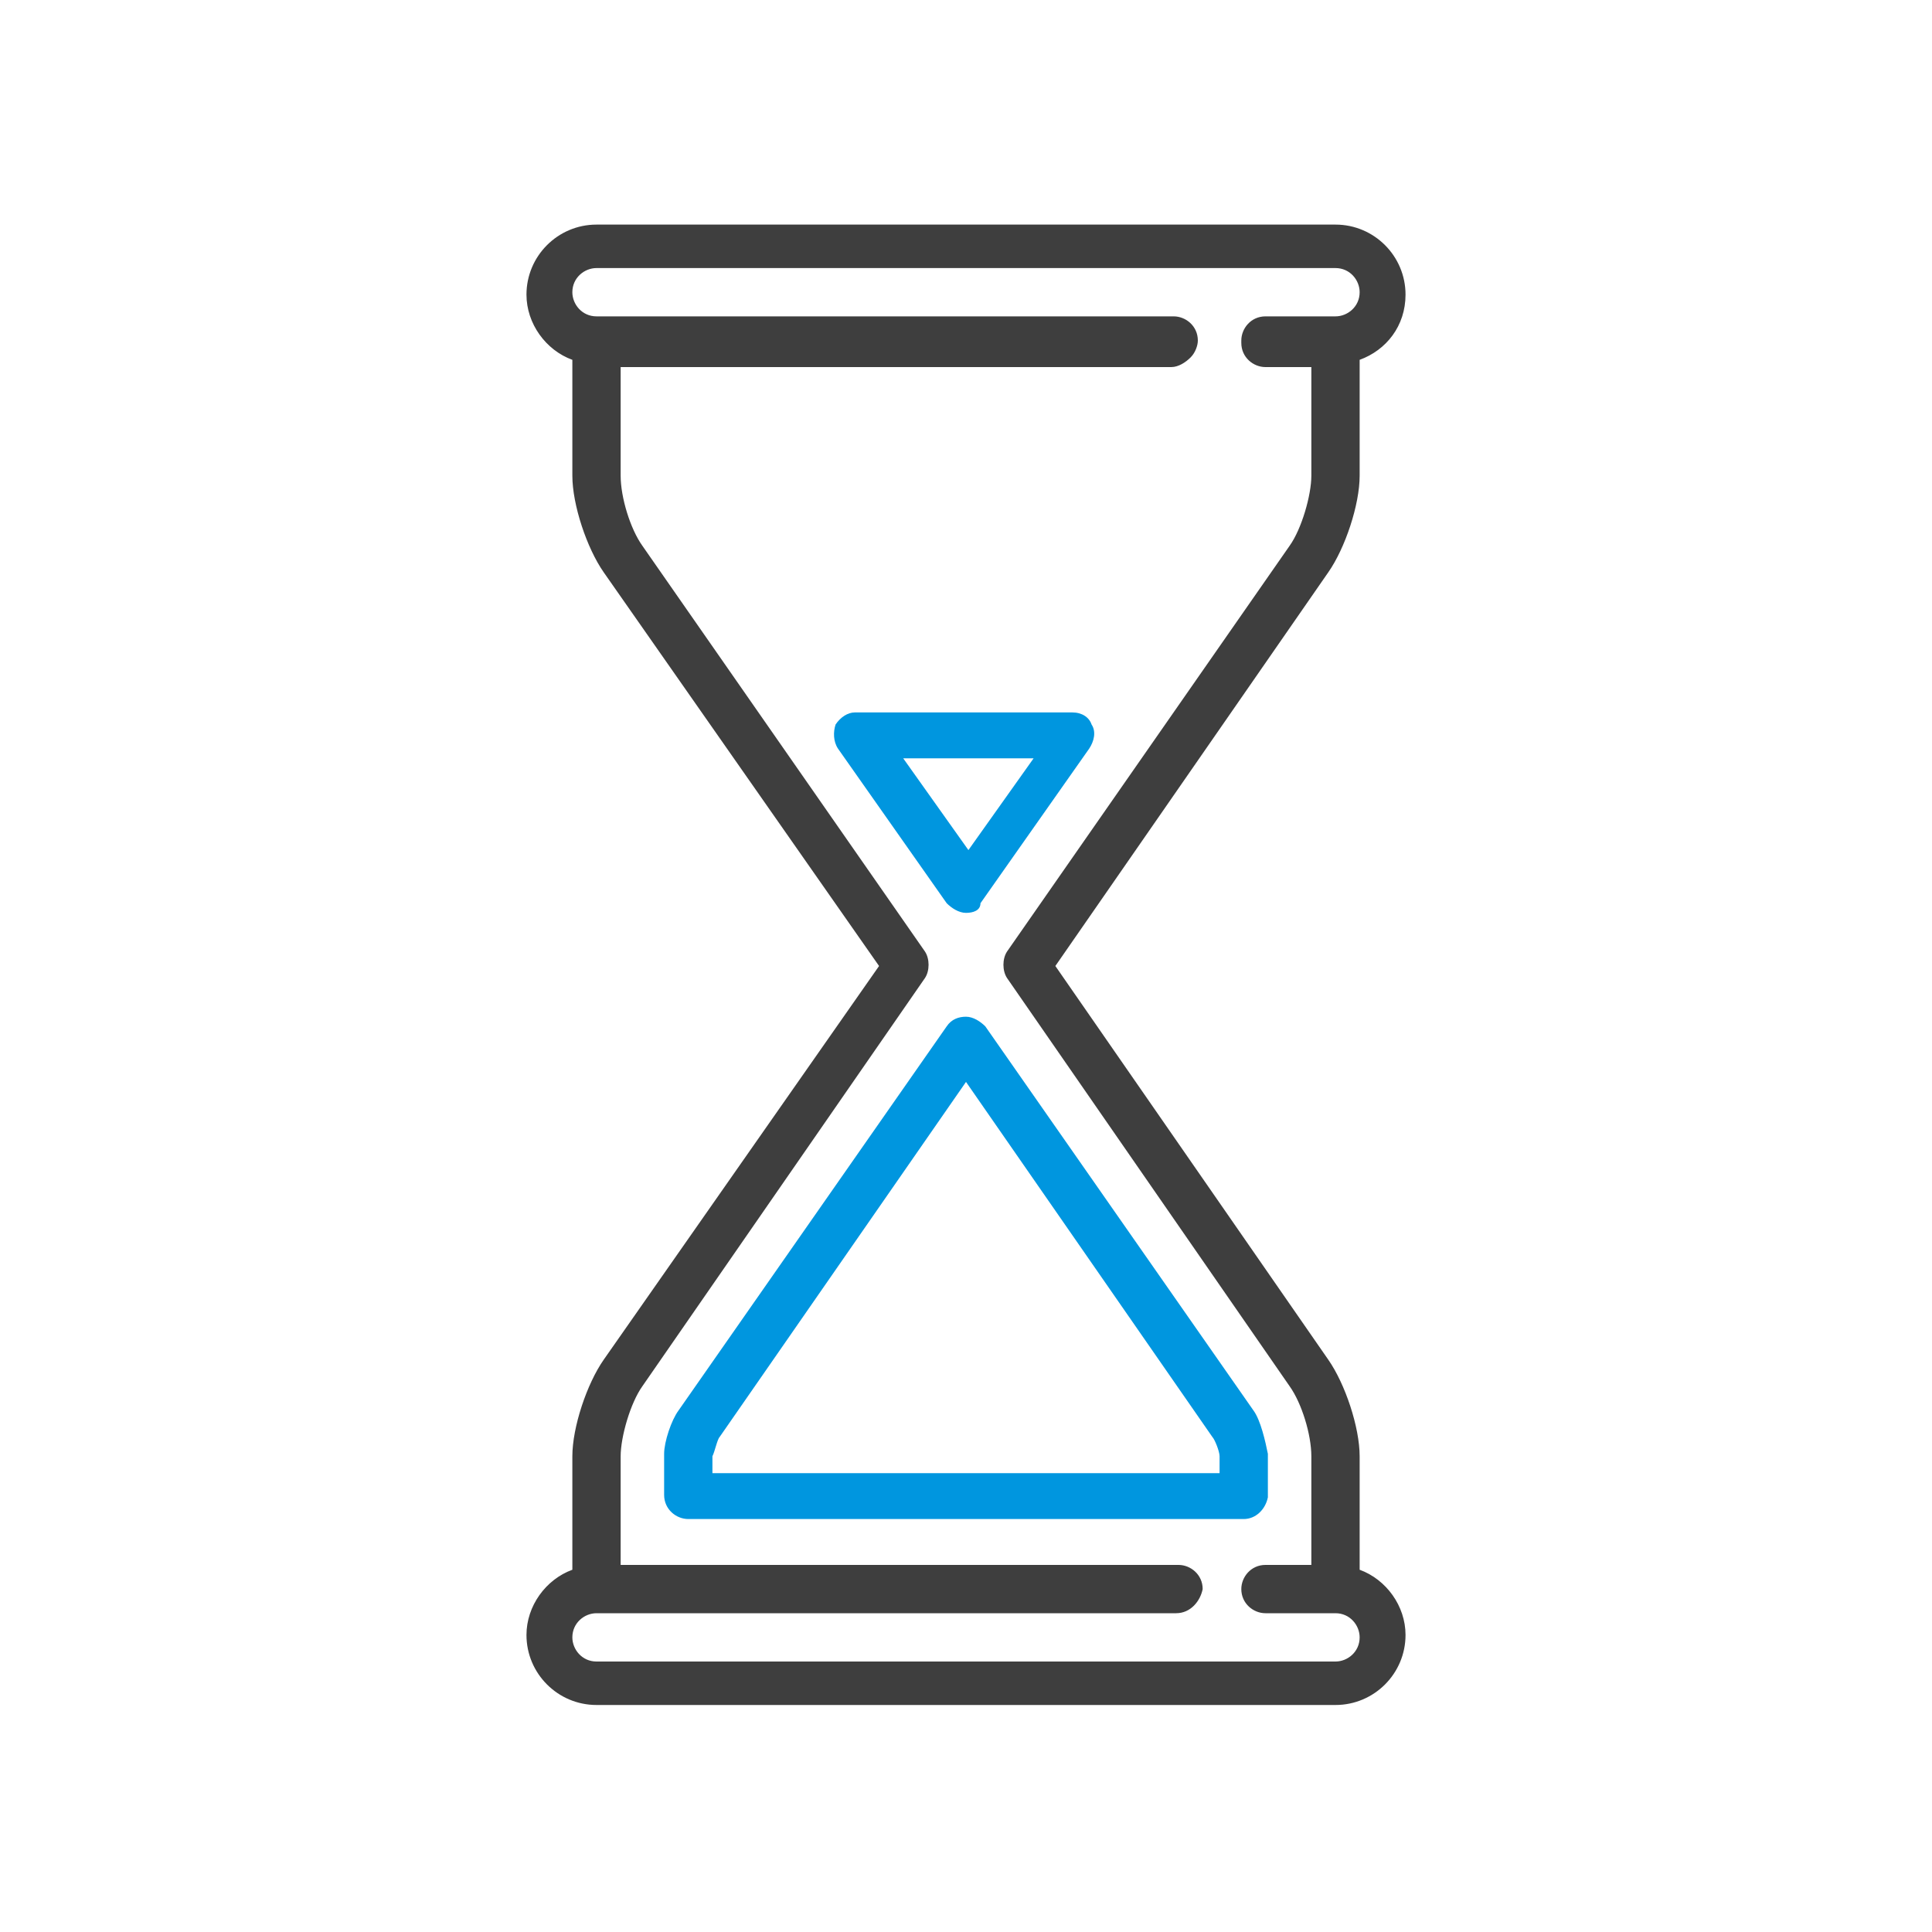 <?xml version="1.0" encoding="utf-8"?>
<svg xmlns="http://www.w3.org/2000/svg" xmlns:xlink="http://www.w3.org/1999/xlink" version="1.1" id="Ebene_1" x="0px" y="0px" viewBox="0 0 80 80" style="enable-background:new 0 0 80 80;" xml:space="preserve" width="80" height="80">
<style type="text/css">
	.st0{fill:#3E3E3E;}
	.st1{fill:#0096DF;}
</style>
<path class="st0" d="M56.3,65v-4.7c0-1.2-0.6-3-1.3-4L43.7,40L55,23.7c0.7-1,1.3-2.8,1.3-4v-4.8c1.1-0.4,1.9-1.4,1.9-2.7  c0-1.6-1.3-2.9-2.9-2.9H24.7c-1.6,0-2.9,1.3-2.9,2.9c0,1.2,0.8,2.3,1.9,2.7v4.8c0,1.2,0.6,3,1.3,4L36.4,40L25,56.3  c-0.7,1-1.3,2.8-1.3,4V65c-1.1,0.4-1.9,1.5-1.9,2.7c0,1.6,1.3,2.9,2.9,2.9h30.6c1.6,0,2.9-1.3,2.9-2.9C58.2,66.5,57.4,65.4,56.3,65z   M55.3,68.8H24.7c-0.6,0-1-0.5-1-1c0-0.6,0.5-1,1-1h23.9h0.1c0.6,0,1-0.5,1.1-1c0-0.6-0.5-1-1-1h-0.2H25.7v-4.5  c0-0.8,0.4-2.2,0.9-2.9l11.7-16.9c0.2-0.3,0.2-0.8,0-1.1L26.6,22.6c-0.5-0.7-0.9-2-0.9-2.9v-4.5h22.8c0.3,0,0.6-0.2,0.8-0.4  c0.2-0.2,0.3-0.5,0.3-0.7c0-0.6-0.5-1-1-1H24.7c-0.6,0-1-0.5-1-1c0-0.6,0.5-1,1-1h30.6c0.6,0,1,0.5,1,1c0,0.6-0.5,1-1,1h-2.9  c-0.6,0-1,0.5-1,1c0,0,0,0,0,0c0,0,0,0,0,0.1c0,0.6,0.5,1,1,1h1.9v4.5c0,0.8-0.4,2.2-0.9,2.9L41.7,39.4c-0.2,0.3-0.2,0.8,0,1.1  l11.7,16.9c0.5,0.7,0.9,2,0.9,2.9v4.5h-1.9c-0.6,0-1,0.5-1,1c0,0.6,0.5,1,1,1h2.9c0.6,0,1,0.5,1,1C56.3,68.4,55.8,68.8,55.3,68.8z"/>
<path class="st1" d="M51.5,62.9h-23c-0.5,0-1-0.4-1-1v-1.7l0,0c0-0.5,0.3-1.4,0.6-1.8l0,0l11.1-15.9c0.2-0.3,0.5-0.4,0.8-0.4  s0.6,0.2,0.8,0.4l11.1,15.9l0,0c0.3,0.4,0.5,1.3,0.6,1.8l0,0V62C52.4,62.5,52,62.9,51.5,62.9L51.5,62.9z M29.5,61h21v-0.7  c0-0.2-0.2-0.7-0.3-0.8L40,44.8L29.8,59.5c-0.1,0.1-0.2,0.6-0.3,0.8V61z"/>
<path class="st1" d="M40,37.8c-0.3,0-0.6-0.2-0.8-0.4L34.7,31c-0.2-0.3-0.2-0.7-0.1-1c0.2-0.3,0.5-0.5,0.8-0.5h9  c0.4,0,0.7,0.2,0.8,0.5c0.2,0.3,0.1,0.7-0.1,1l-4.5,6.4C40.6,37.7,40.3,37.8,40,37.8L40,37.8z M37.4,31.4l2.7,3.8l2.7-3.8  C42.8,31.4,37.4,31.4,37.4,31.4z"/>
</svg>
